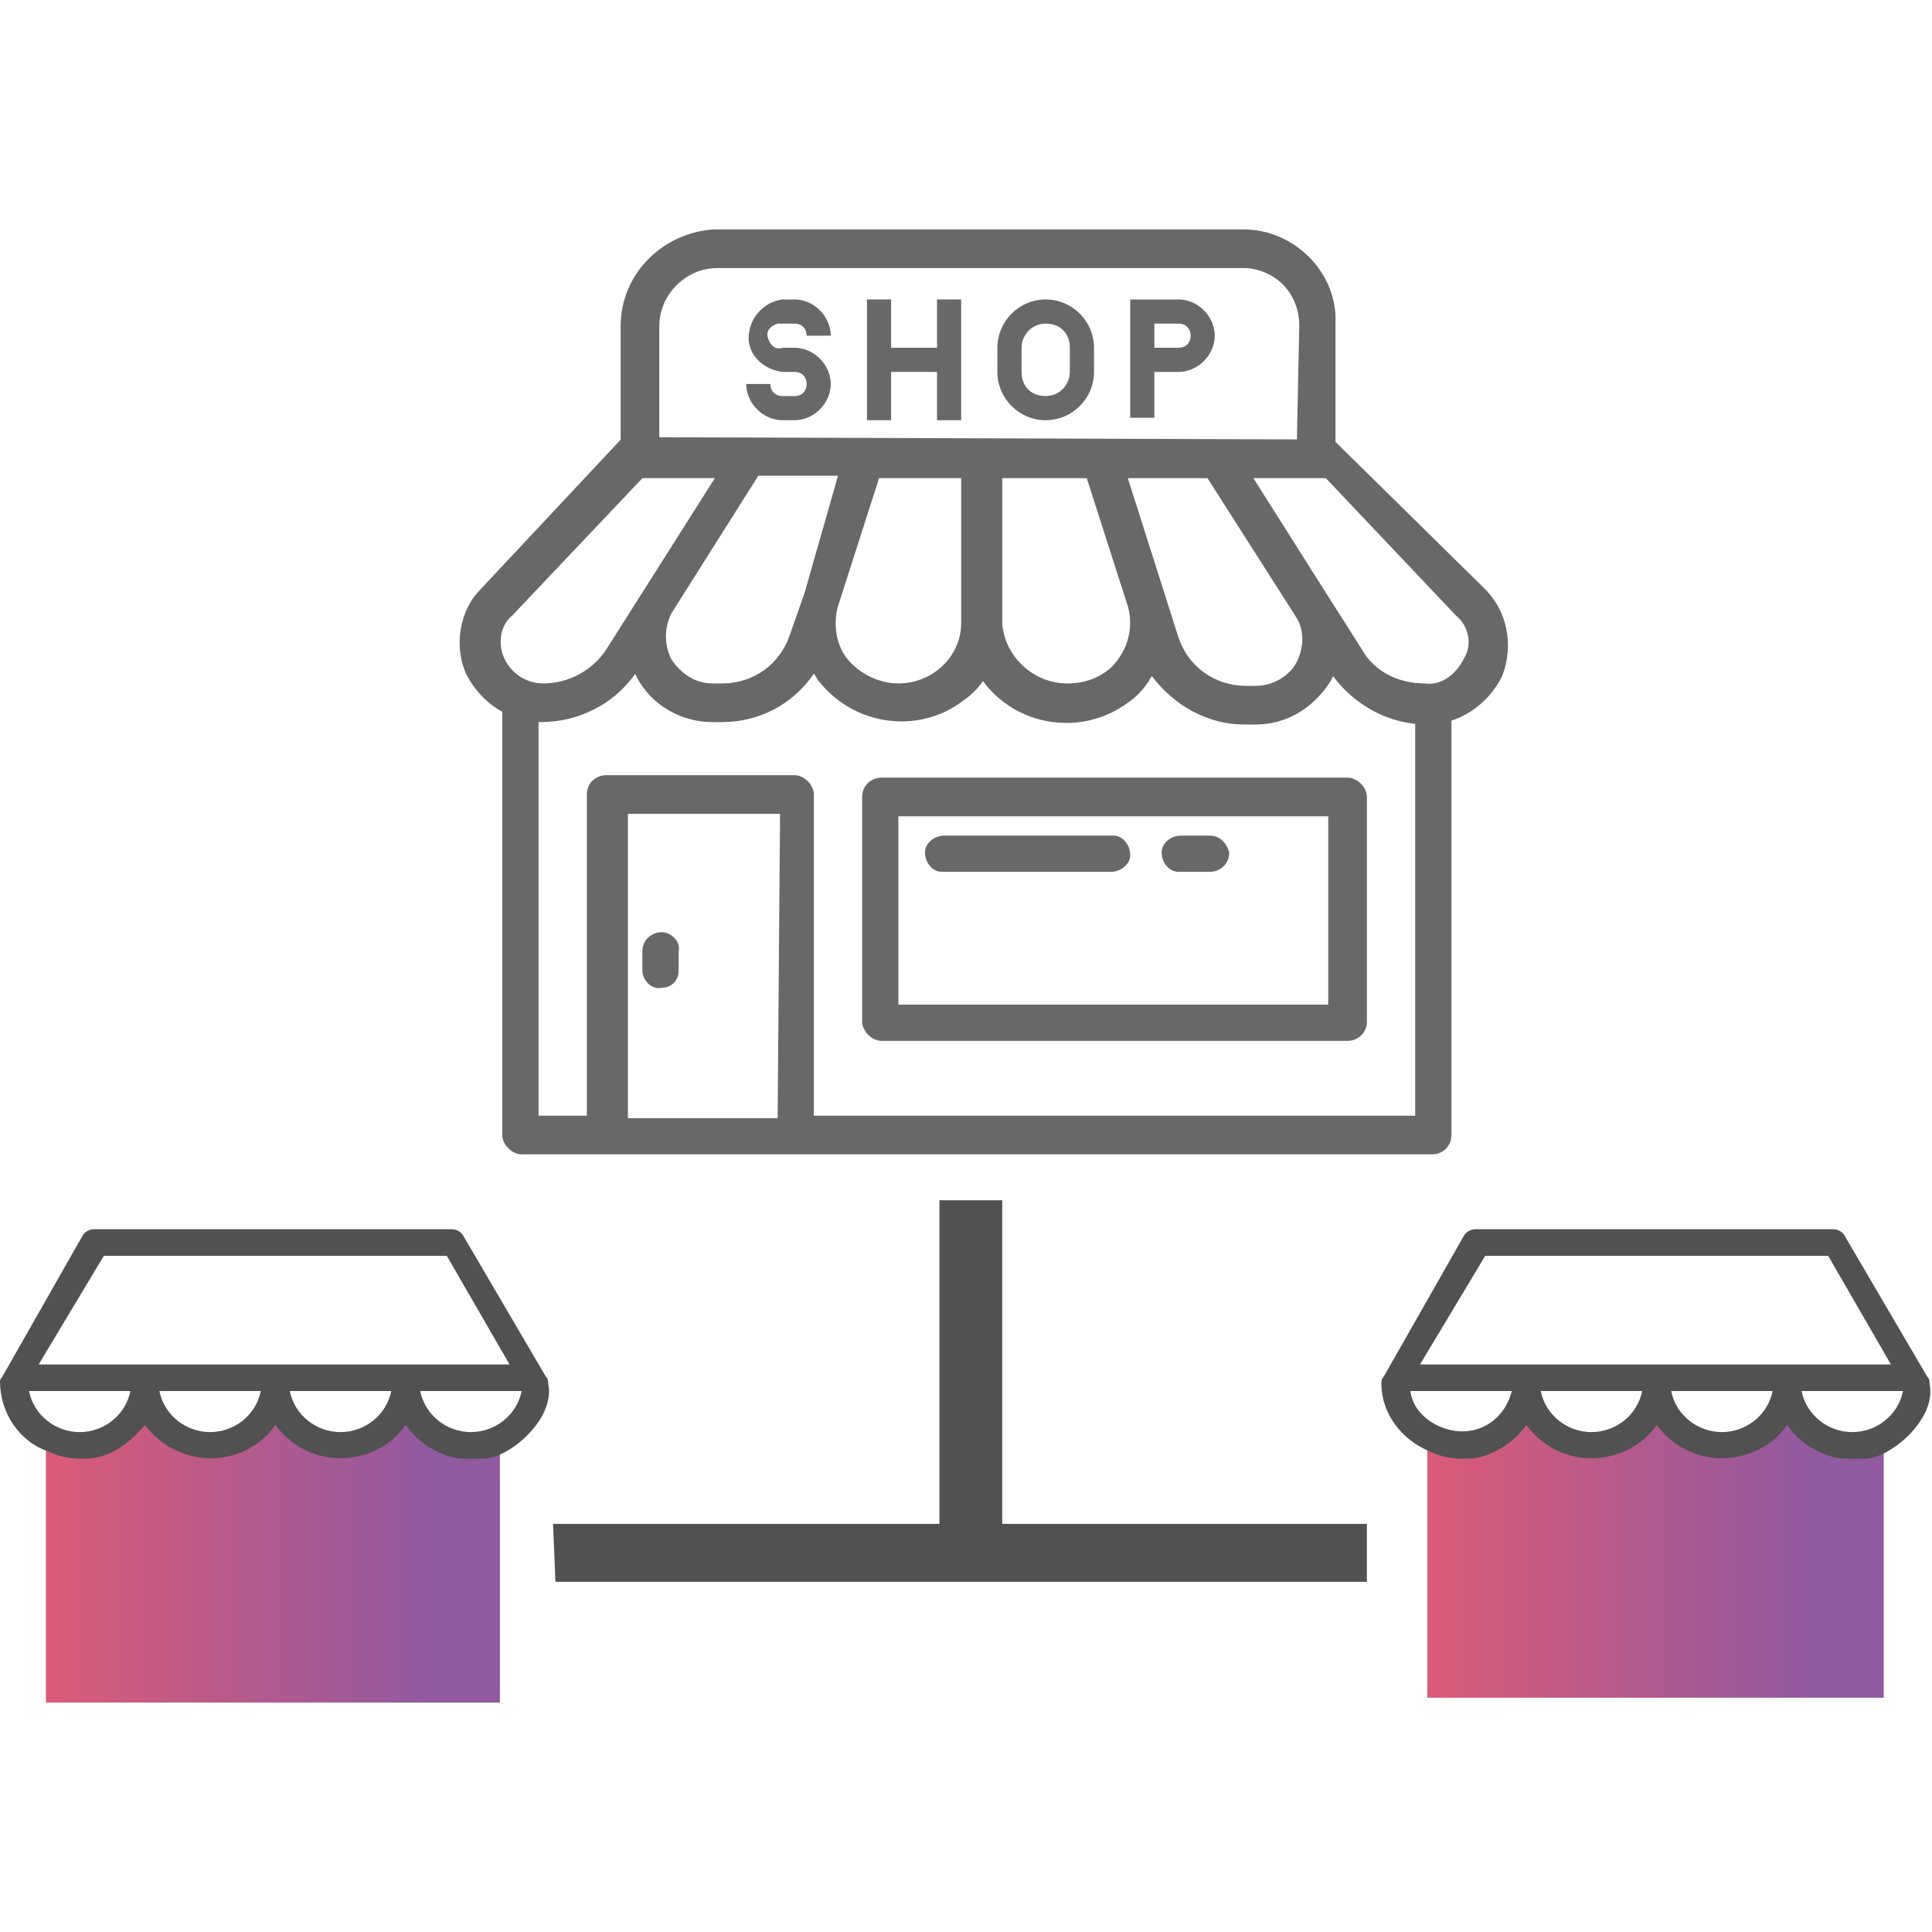 <?xml version="1.0" encoding="utf-8"?>
<!-- Generator: Adobe Illustrator 25.3.1, SVG Export Plug-In . SVG Version: 6.00 Build 0)  -->
<svg version="1.1" id="Layer_1" xmlns="http://www.w3.org/2000/svg" xmlns:xlink="http://www.w3.org/1999/xlink" x="0px" y="0px"
	 viewBox="0 0 80 80" style="enable-background:new 0 0 80 80;" xml:space="preserve">
<style type="text/css">
	.st0{opacity:0.82;}
	.st1{clip-path:url(#SVGID_2_);}
	.st2{clip-path:url(#SVGID_4_);}
	.st3{fill:url(#SVGID_5_);}
	.st4{fill:#515151;}
	.st5{clip-path:url(#SVGID_7_);}
	.st6{clip-path:url(#SVGID_9_);}
	.st7{fill:url(#SVGID_10_);}
	.st8{fill:#686868;}
</style>
<g id="Layer_2_1_">
	<g id="Layer_1-2">
		<g class="st0">
			<g>
				<defs>
					<rect id="SVGID_1_" x="59.1" y="58.6" width="19" height="11.9"/>
				</defs>
				<clipPath id="SVGID_2_">
					<use xlink:href="#SVGID_1_"  style="overflow:visible;"/>
				</clipPath>
				<g class="st1">
					<g>
						<defs>
							<path id="SVGID_3_" d="M59.1,59.1c0.5,0.4,1.2,0.6,1.9,0.5c1-0.1,1.2-1,2.1-1.1c1.1-0.1,1.4,1.3,2.6,1.3
								c1.2,0.1,1.6-1.4,2.9-1.4s1.7,1.6,2.9,1.6c1.2-0.1,1.5-1.7,2.6-1.6c0.9,0.1,1.1,1.2,2.1,1.3c0.7,0,1.4-0.2,1.8-0.8v11.4h-19
								V59.1z"/>
						</defs>
						<clipPath id="SVGID_4_">
							<use xlink:href="#SVGID_3_"  style="overflow:visible;"/>
						</clipPath>
						<g class="st2">
							
								<linearGradient id="SVGID_5_" gradientUnits="userSpaceOnUse" x1="-1354.513" y1="-9000.129" x2="-1353.949" y2="-9000.129" gradientTransform="matrix(33.8 0 0 33.8 45838.422 304268.812)">
								<stop  offset="0" style="stop-color:#E6374F"/>
								<stop  offset="1" style="stop-color:#79358B"/>
							</linearGradient>
							<rect x="59.1" y="58.5" class="st3" width="19.1" height="12"/>
						</g>
					</g>
				</g>
			</g>
		</g>
		<path class="st4" d="M56.6,63.1H39.8H22.9l0.1,2.4h33.6C56.6,64.7,56.6,64,56.6,63.1"/>
		<path class="st4" d="M59.2,60.1c0.4,0.2,0.9,0.3,1.3,0.3c0.3,0,0.6,0,0.9-0.1c0.7-0.2,1.4-0.7,1.8-1.3c1.1,1.5,3.1,1.8,4.6,0.8
			c0.3-0.2,0.6-0.5,0.8-0.8c1.1,1.5,3.1,1.8,4.6,0.8c0.3-0.2,0.6-0.5,0.8-0.8c0.4,0.6,1.1,1.1,1.8,1.3c0.3,0.1,0.6,0.1,0.9,0.1
			c0.2,0,0.4,0,0.6,0c1.1-0.1,2.9-1.7,2.6-3.1c0-0.1,0-0.2-0.1-0.3l-3.4-5.8c-0.1-0.2-0.3-0.3-0.5-0.3H61.1c-0.2,0-0.4,0.1-0.5,0.3
			L57.3,57c-0.1,0.1-0.1,0.2-0.1,0.3C57.2,58.5,58,59.6,59.2,60.1 M65.9,59.3c-1,0-1.9-0.7-2.1-1.7H68
			C67.8,58.6,66.9,59.3,65.9,59.3 M71.3,59.3c-1,0-1.9-0.7-2.1-1.7h4.2C73.2,58.6,72.3,59.3,71.3,59.3 M76.7,59.3
			c-1,0-1.9-0.7-2.1-1.7h4.2C78.6,58.6,77.7,59.3,76.7,59.3 M61.5,52h14.2l2.6,4.5H58.8L61.5,52z M62.6,57.6
			c-0.3,1.2-1.4,1.9-2.6,1.6c-0.8-0.2-1.5-0.8-1.6-1.6H62.6z"/>
		<g class="st0">
			<g>
				<defs>
					<rect id="SVGID_6_" x="1.9" y="58.6" width="19.1" height="11.9"/>
				</defs>
				<clipPath id="SVGID_7_">
					<use xlink:href="#SVGID_6_"  style="overflow:visible;"/>
				</clipPath>
				<g class="st5">
					<g>
						<defs>
							<path id="SVGID_8_" d="M1.9,59.1c0.5,0.4,1.2,0.6,1.8,0.6c1-0.1,1.2-1,2.1-1.1c1.1-0.1,1.4,1.3,2.6,1.3
								c1.2,0.1,1.6-1.4,2.9-1.3s1.7,1.6,2.9,1.6c1.2-0.1,1.5-1.7,2.6-1.6c0.9,0.1,1.1,1.2,2.1,1.3c0.7,0,1.4-0.3,1.8-0.8v11.4h-19
								V59.1z"/>
						</defs>
						<clipPath id="SVGID_9_">
							<use xlink:href="#SVGID_8_"  style="overflow:visible;"/>
						</clipPath>
						<g class="st6">
							
								<linearGradient id="SVGID_10_" gradientUnits="userSpaceOnUse" x1="-1353.204" y1="-9000.13" x2="-1352.64" y2="-9000.13" gradientTransform="matrix(33.8 0 0 33.8 45736.949 304268.875)">
								<stop  offset="0" style="stop-color:#E6374F"/>
								<stop  offset="1" style="stop-color:#79358B"/>
							</linearGradient>
							<rect x="1.9" y="58.5" class="st7" width="19" height="12"/>
						</g>
					</g>
				</g>
			</g>
		</g>
		<path class="st4" d="M2,60.1c0.4,0.2,0.9,0.3,1.3,0.3c0.3,0,0.6,0,0.9-0.1C4.9,60.1,5.5,59.6,6,59c1.1,1.5,3.2,1.8,4.6,0.8
			c0.3-0.2,0.6-0.5,0.8-0.8c1.1,1.5,3.1,1.8,4.6,0.8c0.3-0.2,0.6-0.5,0.8-0.8c0.4,0.6,1.1,1.1,1.8,1.3c0.3,0.1,0.6,0.1,0.9,0.1
			c0.2,0,0.4,0,0.6,0c1.1-0.1,2.9-1.7,2.6-3.1c0-0.1,0-0.2-0.1-0.3l-3.4-5.8c-0.1-0.2-0.3-0.3-0.5-0.3H3.9c-0.2,0-0.4,0.1-0.5,0.3
			L0.1,57C0,57.1,0,57.2,0,57.2C0,58.5,0.8,59.7,2,60.1 M8.7,59.3c-1,0-1.9-0.7-2.1-1.7h4.2C10.6,58.6,9.7,59.3,8.7,59.3 M14.1,59.3
			c-1,0-1.9-0.7-2.1-1.7h4.2C16,58.6,15.1,59.3,14.1,59.3 M19.5,59.3c-1,0-1.9-0.7-2.1-1.7h4.2C21.4,58.6,20.5,59.3,19.5,59.3
			 M4.3,52h14.2l2.6,4.5H1.6L4.3,52z M5.4,57.6c-0.2,1-1.1,1.7-2.1,1.7c-1,0-1.9-0.7-2.1-1.7H5.4z"/>
		<path class="st8" d="M55.8,32.2H36.5c-0.4,0-0.8,0.3-0.8,0.8c0,0,0,0,0,0v9.3c0,0.4,0.4,0.8,0.8,0.8c0,0,0,0,0,0h19.3
			c0.4,0,0.8-0.3,0.8-0.8V33C56.6,32.6,56.2,32.2,55.8,32.2 M55,41.6H37.2v-7.8H55V41.6z"/>
		<path class="st8" d="M50.1,34.6h-1.2c-0.4,0-0.8,0.3-0.8,0.7c0,0.4,0.3,0.8,0.7,0.8c0,0,0.1,0,0.1,0h1.2c0.4,0,0.8-0.3,0.8-0.8
			c0,0,0,0,0,0C50.8,34.9,50.5,34.6,50.1,34.6C50.1,34.6,50.1,34.6,50.1,34.6"/>
		<path class="st8" d="M46,34.6h-6.9c-0.4,0-0.8,0.3-0.8,0.7s0.3,0.8,0.7,0.8c0,0,0.1,0,0.1,0H46c0.4,0,0.8-0.3,0.8-0.7
			c0-0.4-0.3-0.8-0.7-0.8C46.1,34.6,46.1,34.6,46,34.6"/>
		<path class="st8" d="M27.4,38.6c-0.4,0-0.8,0.3-0.8,0.8c0,0,0,0,0,0v0.8c0,0.4,0.4,0.8,0.8,0.7c0.4,0,0.7-0.3,0.7-0.7v-0.8
			C28.2,39,27.8,38.6,27.4,38.6"/>
		<polygon class="st8" points="58.3,29.4 58.3,29.4 58.3,29.4 		"/>
		<path class="st8" d="M58.5,29.3L58.5,29.3L58.5,29.3L58.5,29.3z"/>
		<path class="st8" d="M58.6,29.3L58.6,29.3L58.6,29.3l0,16.9H33.7V32.9c0-0.4-0.4-0.8-0.8-0.8c0,0,0,0,0,0h-7.8
			c-0.4,0-0.8,0.3-0.8,0.8v13.3h-2v-17l0,0l0,0h-1.5V47c0,0.4,0.4,0.8,0.8,0.8c0,0,0,0,0,0h37.7c0.4,0,0.8-0.3,0.8-0.8c0,0,0,0,0,0
			V29.4L58.6,29.3z M32.2,46.3h-6.2V33.7h6.3L32.2,46.3z"/>
		<path class="st8" d="M61.5,24.4l-6.3-6.2l-29.4-0.1l-5.9,6.3c-0.9,0.9-1.1,2.4-0.6,3.5c0.6,1.2,1.8,2,3.1,2c1.5,0,3-0.7,3.9-2
			l0.1,0.2c0.6,1.1,1.8,1.8,3.1,1.8h0.4c1.5,0,2.9-0.7,3.8-2c0.1,0.1,0.1,0.2,0.2,0.3c1.5,1.9,4.2,2.2,6,0.8
			c0.3-0.2,0.6-0.5,0.8-0.8c1.4,1.9,4.1,2.3,6,0.9c0.3-0.2,0.6-0.5,0.8-0.8c0.1-0.1,0.1-0.2,0.2-0.3c0.9,1.2,2.3,2,3.8,2H52
			c1.3,0,2.4-0.7,3.1-1.8l0.1-0.2c0.9,1.2,2.3,2,3.9,2c1.3,0,2.5-0.8,3.1-2C62.7,26.7,62.4,25.3,61.5,24.4 M25.1,26.9
			c-0.6,0.9-1.6,1.4-2.6,1.4c-0.7,0-1.3-0.4-1.6-1c-0.3-0.6-0.2-1.4,0.3-1.8l5.4-5.7h3L25.1,26.9z M33.3,24.6
			C33.3,24.6,33.3,24.6,33.3,24.6l-0.6,1.7c-0.4,1.2-1.5,2-2.8,2h-0.4c-0.7,0-1.3-0.4-1.7-1c-0.3-0.6-0.3-1.3,0-1.9l3.6-5.7h3.3
			L33.3,24.6z M39.8,25.8c0,1.4-1.2,2.5-2.6,2.5c0,0,0,0,0,0c-0.8,0-1.6-0.4-2.1-1c-0.5-0.6-0.6-1.5-0.4-2.2l1.7-5.3h3.4L39.8,25.8z
			 M46.3,27.3c-0.5,0.7-1.3,1-2.1,1c-1.4,0-2.6-1.1-2.7-2.5v-6H45l1.7,5.3C46.9,25.8,46.8,26.6,46.3,27.3 M53.7,27.4
			c-0.3,0.6-1,1-1.7,1h-0.4c-1.3,0-2.4-0.8-2.8-2l-2.1-6.6H50l3.7,5.8C54,26.1,54,26.8,53.7,27.4 M60.6,27.3c-0.3,0.6-0.9,1.1-1.6,1
			c-1.1,0-2.1-0.5-2.6-1.4L55,24.7l0,0l-3.1-4.9h3l5.4,5.7C60.8,25.9,61,26.7,60.6,27.3"/>
		<path class="st8" d="M32.9,16.4h-0.5c-0.3,0-0.5-0.2-0.5-0.5h-1c0,0.8,0.7,1.5,1.5,1.5h0.5c0.8,0,1.5-0.7,1.5-1.5
			c0-0.8-0.7-1.5-1.5-1.5h-0.5c-0.3,0.1-0.5-0.1-0.6-0.4c-0.1-0.3,0.1-0.5,0.4-0.6c0.1,0,0.2,0,0.2,0h0.5c0.3,0,0.5,0.2,0.5,0.5h1
			c0-0.8-0.7-1.5-1.5-1.5h-0.5C31.6,12.5,31,13.2,31,14c0,0.7,0.6,1.3,1.4,1.4h0.5c0.3,0,0.5,0.2,0.5,0.5c0,0,0,0,0,0
			C33.4,16.2,33.2,16.4,32.9,16.4"/>
		<polygon class="st8" points="36.9,15.4 38.8,15.4 38.8,17.4 39.8,17.4 39.8,12.4 38.8,12.4 38.8,14.4 36.9,14.4 36.9,12.4 
			35.9,12.4 35.9,17.4 36.9,17.4 		"/>
		<path class="st8" d="M43.3,17.4c1.1,0,2-0.9,2-2c0,0,0,0,0,0v-1c0-1.1-0.9-2-2-2c-1.1,0-2,0.9-2,2v1
			C41.3,16.5,42.2,17.4,43.3,17.4 M42.3,14.4c0-0.5,0.4-1,1-1s1,0.4,1,1v1c0,0.5-0.4,1-1,1s-1-0.4-1-1V14.4z"/>
		<path class="st8" d="M47.8,15.4h1c0.8,0,1.5-0.7,1.5-1.5c0-0.8-0.7-1.5-1.5-1.5h-2v4.9h1L47.8,15.4L47.8,15.4z M47.8,13.4h1
			c0.3,0,0.5,0.2,0.5,0.5s-0.2,0.5-0.5,0.5h-1V13.4z"/>
		<path class="st8" d="M53.8,13.5c0-1.3-0.9-2.3-2.2-2.4c0,0,0,0,0,0H29.7c-1.3,0-2.4,1.1-2.4,2.4v4.8h-1.6v-4.8
			c0-2.2,1.8-3.9,3.9-4h21.9c2.1,0,3.9,1.8,3.8,3.9c0,0,0,0,0,0.1v4.8h-1.6L53.8,13.5z"/>
		<path class="st4" d="M41.5,49.7v7.2c0,2.4,0,4.8,0,7.2l-2.6,0V49.7L41.5,49.7"/>
	</g>
</g>
</svg>
